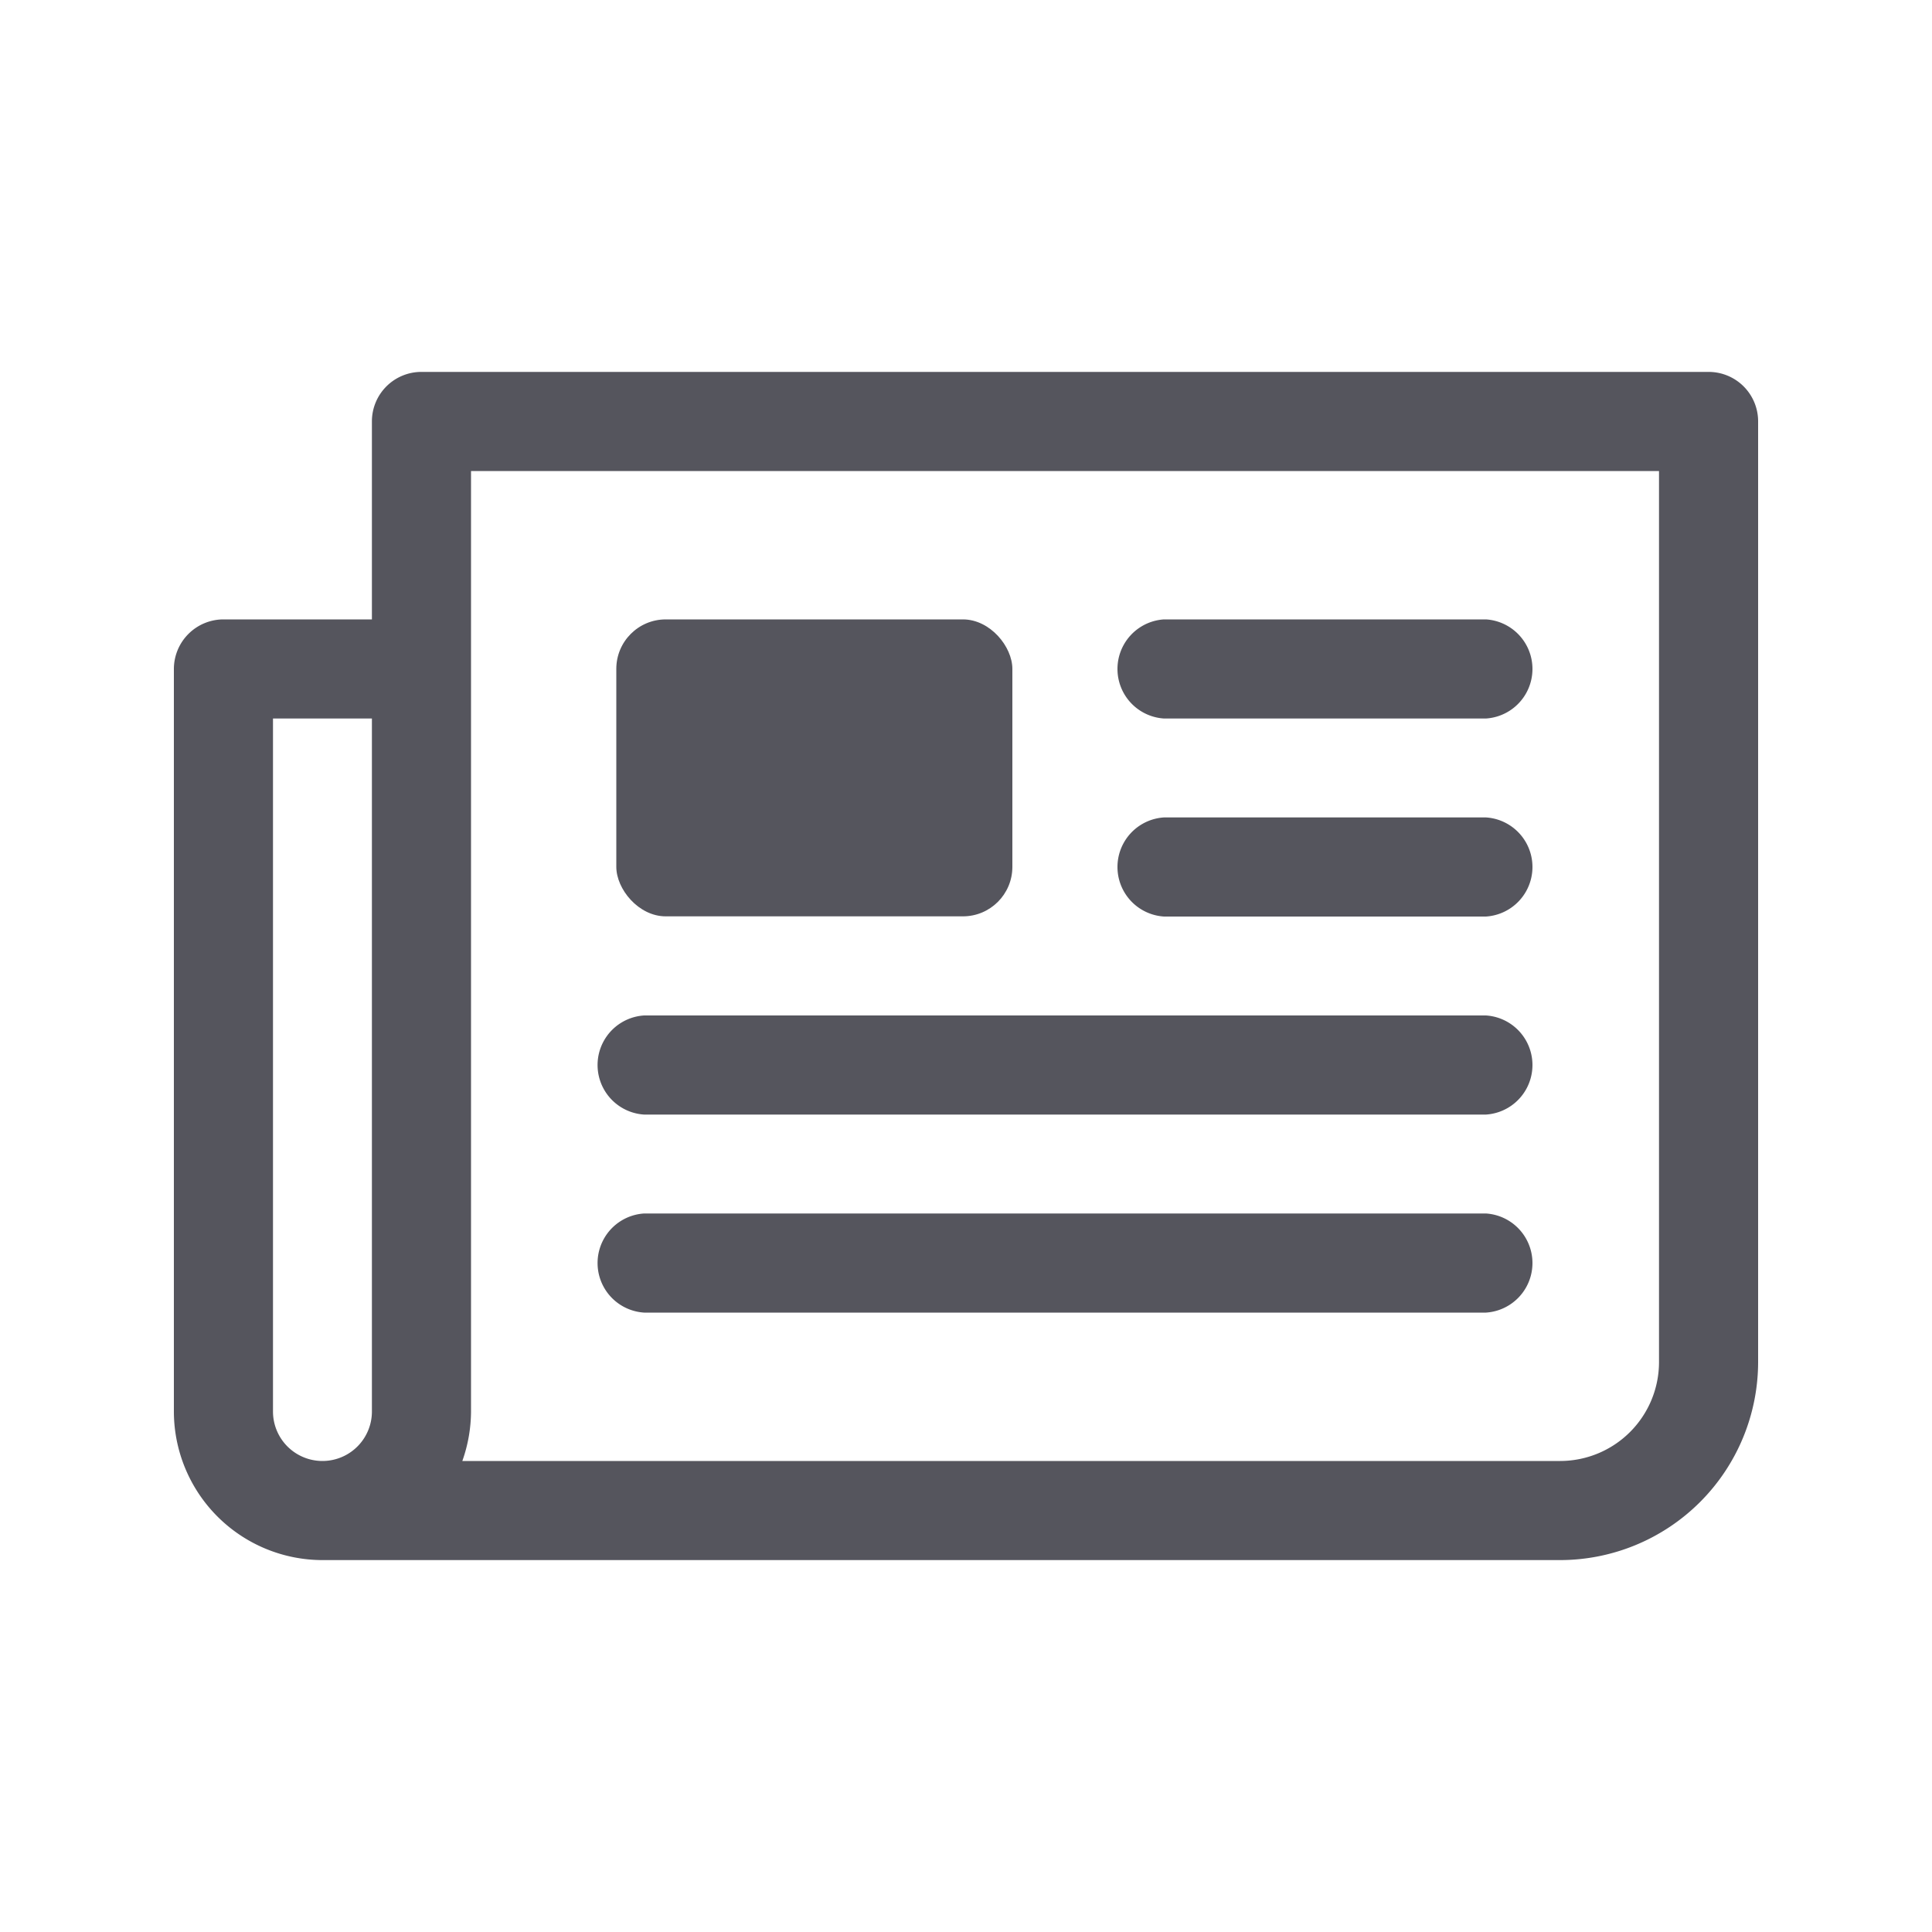 <svg id="Layer_1" data-name="Layer 1" xmlns="http://www.w3.org/2000/svg" viewBox="0 0 100 100"><defs><style>.cls-1{fill:#55555d;}</style></defs><title>Icons</title><path class="cls-1" d="M88.44,19.25H21.81a2.56,2.56,0,0,0-2.56,2.56V32.06H11.56A2.57,2.57,0,0,0,9,34.63V73.06a7.7,7.7,0,0,0,7.69,7.69H80.75A10.26,10.26,0,0,0,91,70.5V21.81A2.56,2.56,0,0,0,88.44,19.25ZM14.13,37.19h5.12V73.06a2.56,2.56,0,1,1-5.12,0ZM85.87,70.5a5.12,5.12,0,0,1-5.12,5.12H23.93a7.74,7.74,0,0,0,.45-2.56V24.38H85.87Z"/><rect class="cls-1" x="31.9" y="32.06" width="20.5" height="15.37" rx="2.56"/><path class="cls-1" d="M60.25,37.19H76.91a2.57,2.57,0,0,0,0-5.13H60.25a2.57,2.57,0,0,0,0,5.13Z"/><path class="cls-1" d="M60.25,47.44H76.91a2.57,2.57,0,0,0,0-5.13H60.25a2.57,2.57,0,0,0,0,5.13Z"/><path class="cls-1" d="M33.34,57.69H76.91a2.57,2.57,0,0,0,0-5.13H33.34a2.57,2.57,0,0,0,0,5.13Z"/><path class="cls-1" d="M76.91,62.81H33.34a2.57,2.57,0,0,0,0,5.13H76.91a2.57,2.57,0,0,0,0-5.13Z"/></svg>